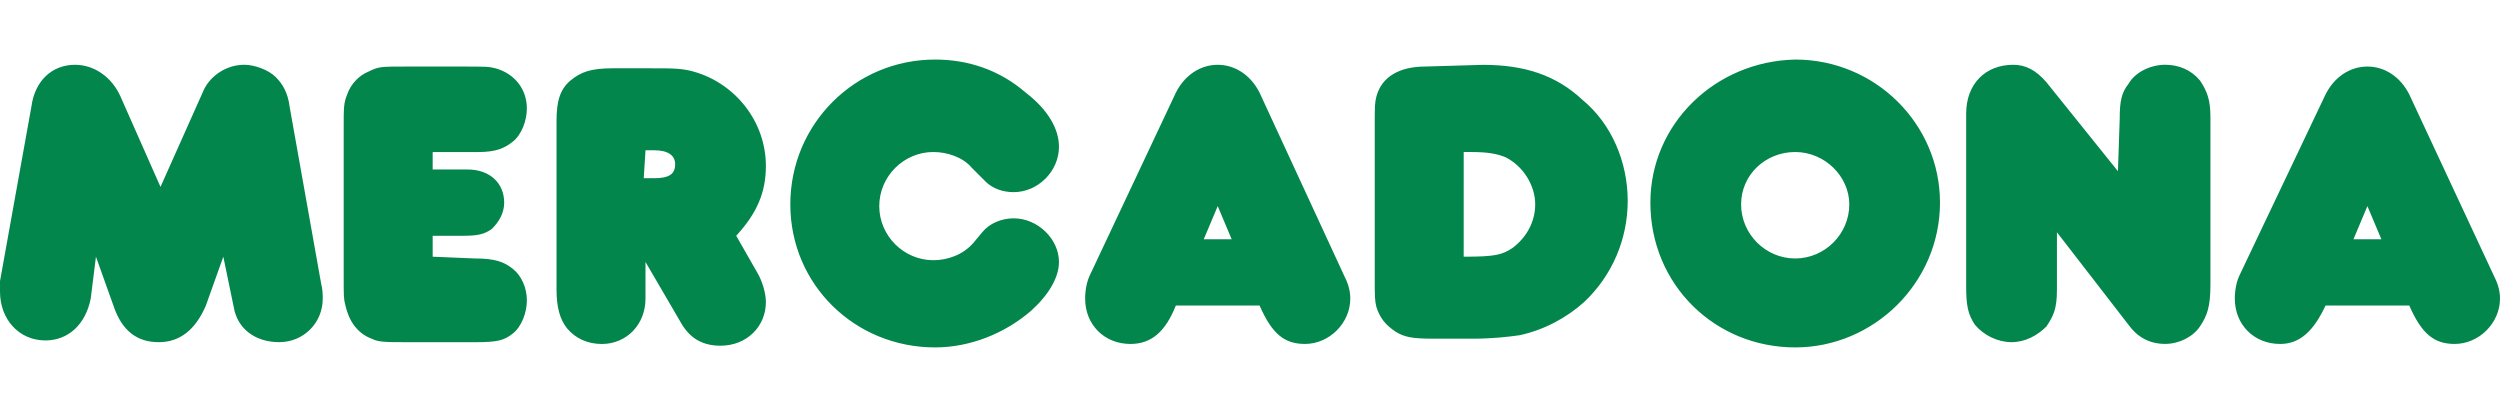 <?xml version="1.0" encoding="utf-8"?>
<!-- Generator: Adobe Illustrator 16.0.0, SVG Export Plug-In . SVG Version: 6.00 Build 0)  -->
<!DOCTYPE svg PUBLIC "-//W3C//DTD SVG 1.1//EN" "http://www.w3.org/Graphics/SVG/1.1/DTD/svg11.dtd">
<svg version="1.1" id="Capa_1" xmlns="http://www.w3.org/2000/svg" xmlns:xlink="http://www.w3.org/1999/xlink" x="0px" y="0px"
	 width="172px" height="28px" viewBox="0 0 172 28" enable-background="new 0 0 172 28" xml:space="preserve">
<rect id="XMLID_996_" fill="none" width="172" height="28"/>
<path id="XMLID_187_" fill="#03864B" d="M11.042,12.859L8.281,6.618c-0.6-1.32-1.801-2.161-3.121-2.161
	c-1.561,0-2.762,1.081-3,2.881L0,19.342c0,0.239,0,0.479,0,0.721c0,1.92,1.32,3.359,3.121,3.359c1.561,0,2.761-1.08,3.121-2.88
	l0.359-2.881l1.201,3.36c0.6,1.801,1.682,2.521,3.121,2.521c1.44,0,2.521-0.84,3.241-2.521l1.2-3.36l0.72,3.481
	c0.241,1.438,1.44,2.398,3.121,2.398s3-1.318,3-3c0-0.24,0-0.602-0.12-1.08L19.925,7.337c-0.12-0.96-0.479-1.56-0.96-2.04
	s-1.441-0.841-2.16-0.841c-1.201,0-2.281,0.721-2.762,1.681L11.042,12.859 M29.768,17.661v-1.44h2.16c0.961,0,1.44-0.119,1.92-0.479
	c0.48-0.479,0.84-1.08,0.84-1.8c0-1.32-0.959-2.281-2.521-2.281h-2.399v-1.2h3.121c1.2,0,1.799-0.241,2.399-0.721
	c0.601-0.48,0.96-1.44,0.96-2.28c0-1.32-0.84-2.4-2.16-2.761c-0.48-0.12-0.602-0.12-2.4-0.12h-3.722c-1.8,0-1.92,0-2.641,0.361
	c-0.601,0.24-1.2,0.84-1.44,1.56c-0.24,0.601-0.24,0.84-0.24,2.399v10.203c0,1.32,0,1.44,0.121,1.92
	c0.24,1.08,0.84,1.922,1.801,2.28c0.479,0.24,0.959,0.24,2.399,0.24h4.802c1.439,0,1.92-0.12,2.521-0.601
	c0.601-0.479,0.96-1.439,0.96-2.28s-0.359-1.681-0.96-2.16s-1.2-0.72-2.642-0.72L29.768,17.661L29.768,17.661z M50.652,16.221
	c1.439-1.561,2.041-3,2.041-4.801c0-3-2.041-5.641-4.922-6.48c-0.84-0.241-1.439-0.241-3-0.241h-2.641
	c-1.439,0-2.16,0.241-2.88,0.84c-0.722,0.601-0.961,1.44-0.961,2.761v11.643c0,1.201,0.239,2.041,0.72,2.642
	c0.602,0.72,1.44,1.081,2.401,1.081c1.68,0,3-1.321,3-3.121v-2.521l2.521,4.321c0.601,0.96,1.44,1.44,2.641,1.44
	c1.801,0,3.121-1.32,3.121-3.001c0-0.601-0.239-1.439-0.6-2.04L50.652,16.221L50.652,16.221z M44.411,10.339
	c0.239,0,0.479,0,0.601,0c0.959,0,1.439,0.36,1.439,0.96c0,0.721-0.48,0.961-1.439,0.961H44.29L44.411,10.339L44.411,10.339z
	 M72.857,18.021c0-1.561-1.44-3-3.121-3c-0.84,0-1.68,0.359-2.16,0.959l-0.6,0.722c-0.722,0.84-1.802,1.2-2.762,1.2
	c-2.04,0-3.721-1.682-3.721-3.721c0-2.041,1.681-3.722,3.721-3.722c0.96,0,2.041,0.36,2.641,1.08l0.961,0.96
	c0.479,0.48,1.199,0.721,1.92,0.721c1.681,0,3.121-1.439,3.121-3.121c0-1.201-0.721-2.521-2.28-3.721
	c-1.802-1.561-3.961-2.281-6.241-2.281c-5.521,0-9.962,4.441-9.962,9.963c0,5.521,4.44,9.842,9.962,9.842
	c2.4,0,4.801-0.961,6.602-2.521C72.137,20.302,72.857,19.102,72.857,18.021L72.857,18.021z M80.898,21.021h5.762
	c0.84,1.92,1.68,2.642,3.121,2.642c1.681,0,3.119-1.44,3.119-3.121c0-0.479-0.119-0.961-0.359-1.44L86.66,6.379
	c-0.6-1.199-1.68-1.921-2.881-1.921s-2.28,0.722-2.881,1.921l-5.881,12.482c-0.24,0.48-0.359,1.08-0.359,1.682
	c0,1.8,1.32,3.121,3.121,3.121C79.218,23.663,80.18,22.822,80.898,21.021L80.898,21.021L80.898,21.021z M82.818,16.461l0.961-2.281
	l0.96,2.281H82.818z M98.062,4.578c-1.801,0-3,0.721-3.36,2.041c-0.12,0.48-0.12,0.6-0.12,2.16v10.322c0,1.321,0,1.562,0.12,2.043
	c0.239,0.72,0.601,1.198,1.319,1.68c0.601,0.359,1.08,0.479,2.642,0.479h2.642c1.319,0,2.399-0.119,3.239-0.238
	c1.681-0.36,3.241-1.201,4.44-2.281c1.921-1.801,3.002-4.32,3.002-6.961s-1.081-5.281-3.121-6.961
	c-1.801-1.68-3.961-2.401-6.842-2.401L98.062,4.578z M100.703,10.459h0.48c1.199,0,1.799,0.12,2.399,0.359
	c1.2,0.601,2.04,1.921,2.04,3.242c0,1.2-0.6,2.28-1.561,3c-0.721,0.479-1.199,0.601-3.36,0.601L100.703,10.459L100.703,10.459
	L100.703,10.459L100.703,10.459z M113.546,13.939c0,5.642,4.44,9.963,9.963,9.963c5.401,0,9.962-4.44,9.962-9.963
	c0-5.4-4.441-9.842-9.962-9.842C117.986,4.218,113.546,8.539,113.546,13.939L113.546,13.939z M119.788,14.061
	c0-2.041,1.681-3.602,3.721-3.602s3.722,1.68,3.722,3.602c0,2.041-1.682,3.721-3.722,3.721S119.788,16.102,119.788,14.061
	L119.788,14.061L119.788,14.061z M145.714,11.779l-4.921-6.121c-0.721-0.84-1.439-1.201-2.281-1.201c-1.92,0-3.24,1.32-3.24,3.361
	V19.7c0,1.319,0.121,1.921,0.601,2.641c0.601,0.722,1.562,1.2,2.521,1.2c0.961,0,1.801-0.479,2.401-1.08
	c0.479-0.72,0.722-1.199,0.722-2.521v-3.961l4.919,6.361c0.602,0.84,1.44,1.321,2.521,1.321c0.961,0,1.921-0.481,2.4-1.201
	c0.48-0.72,0.721-1.319,0.721-2.881V8.057c0-1.201-0.239-1.801-0.721-2.521c-0.601-0.72-1.439-1.081-2.4-1.081
	c-0.96,0-2.04,0.48-2.521,1.32c-0.479,0.601-0.6,1.201-0.6,2.402L145.714,11.779L145.714,11.779L145.714,11.779L145.714,11.779z
	 M159.997,21.021h5.762c0.84,1.92,1.682,2.642,3.12,2.642c1.681,0,3.121-1.44,3.121-3.121c0-0.479-0.12-0.961-0.36-1.44
	l-5.881-12.603c-0.601-1.2-1.681-1.921-2.881-1.921s-2.28,0.721-2.881,1.921l-5.881,12.362c-0.241,0.48-0.36,1.08-0.36,1.682
	c0,1.8,1.32,3.121,3.121,3.121C158.196,23.663,159.157,22.822,159.997,21.021L159.997,21.021L159.997,21.021z M161.917,16.461
	l0.961-2.281l0.96,2.281H161.917z"/>
</svg>
